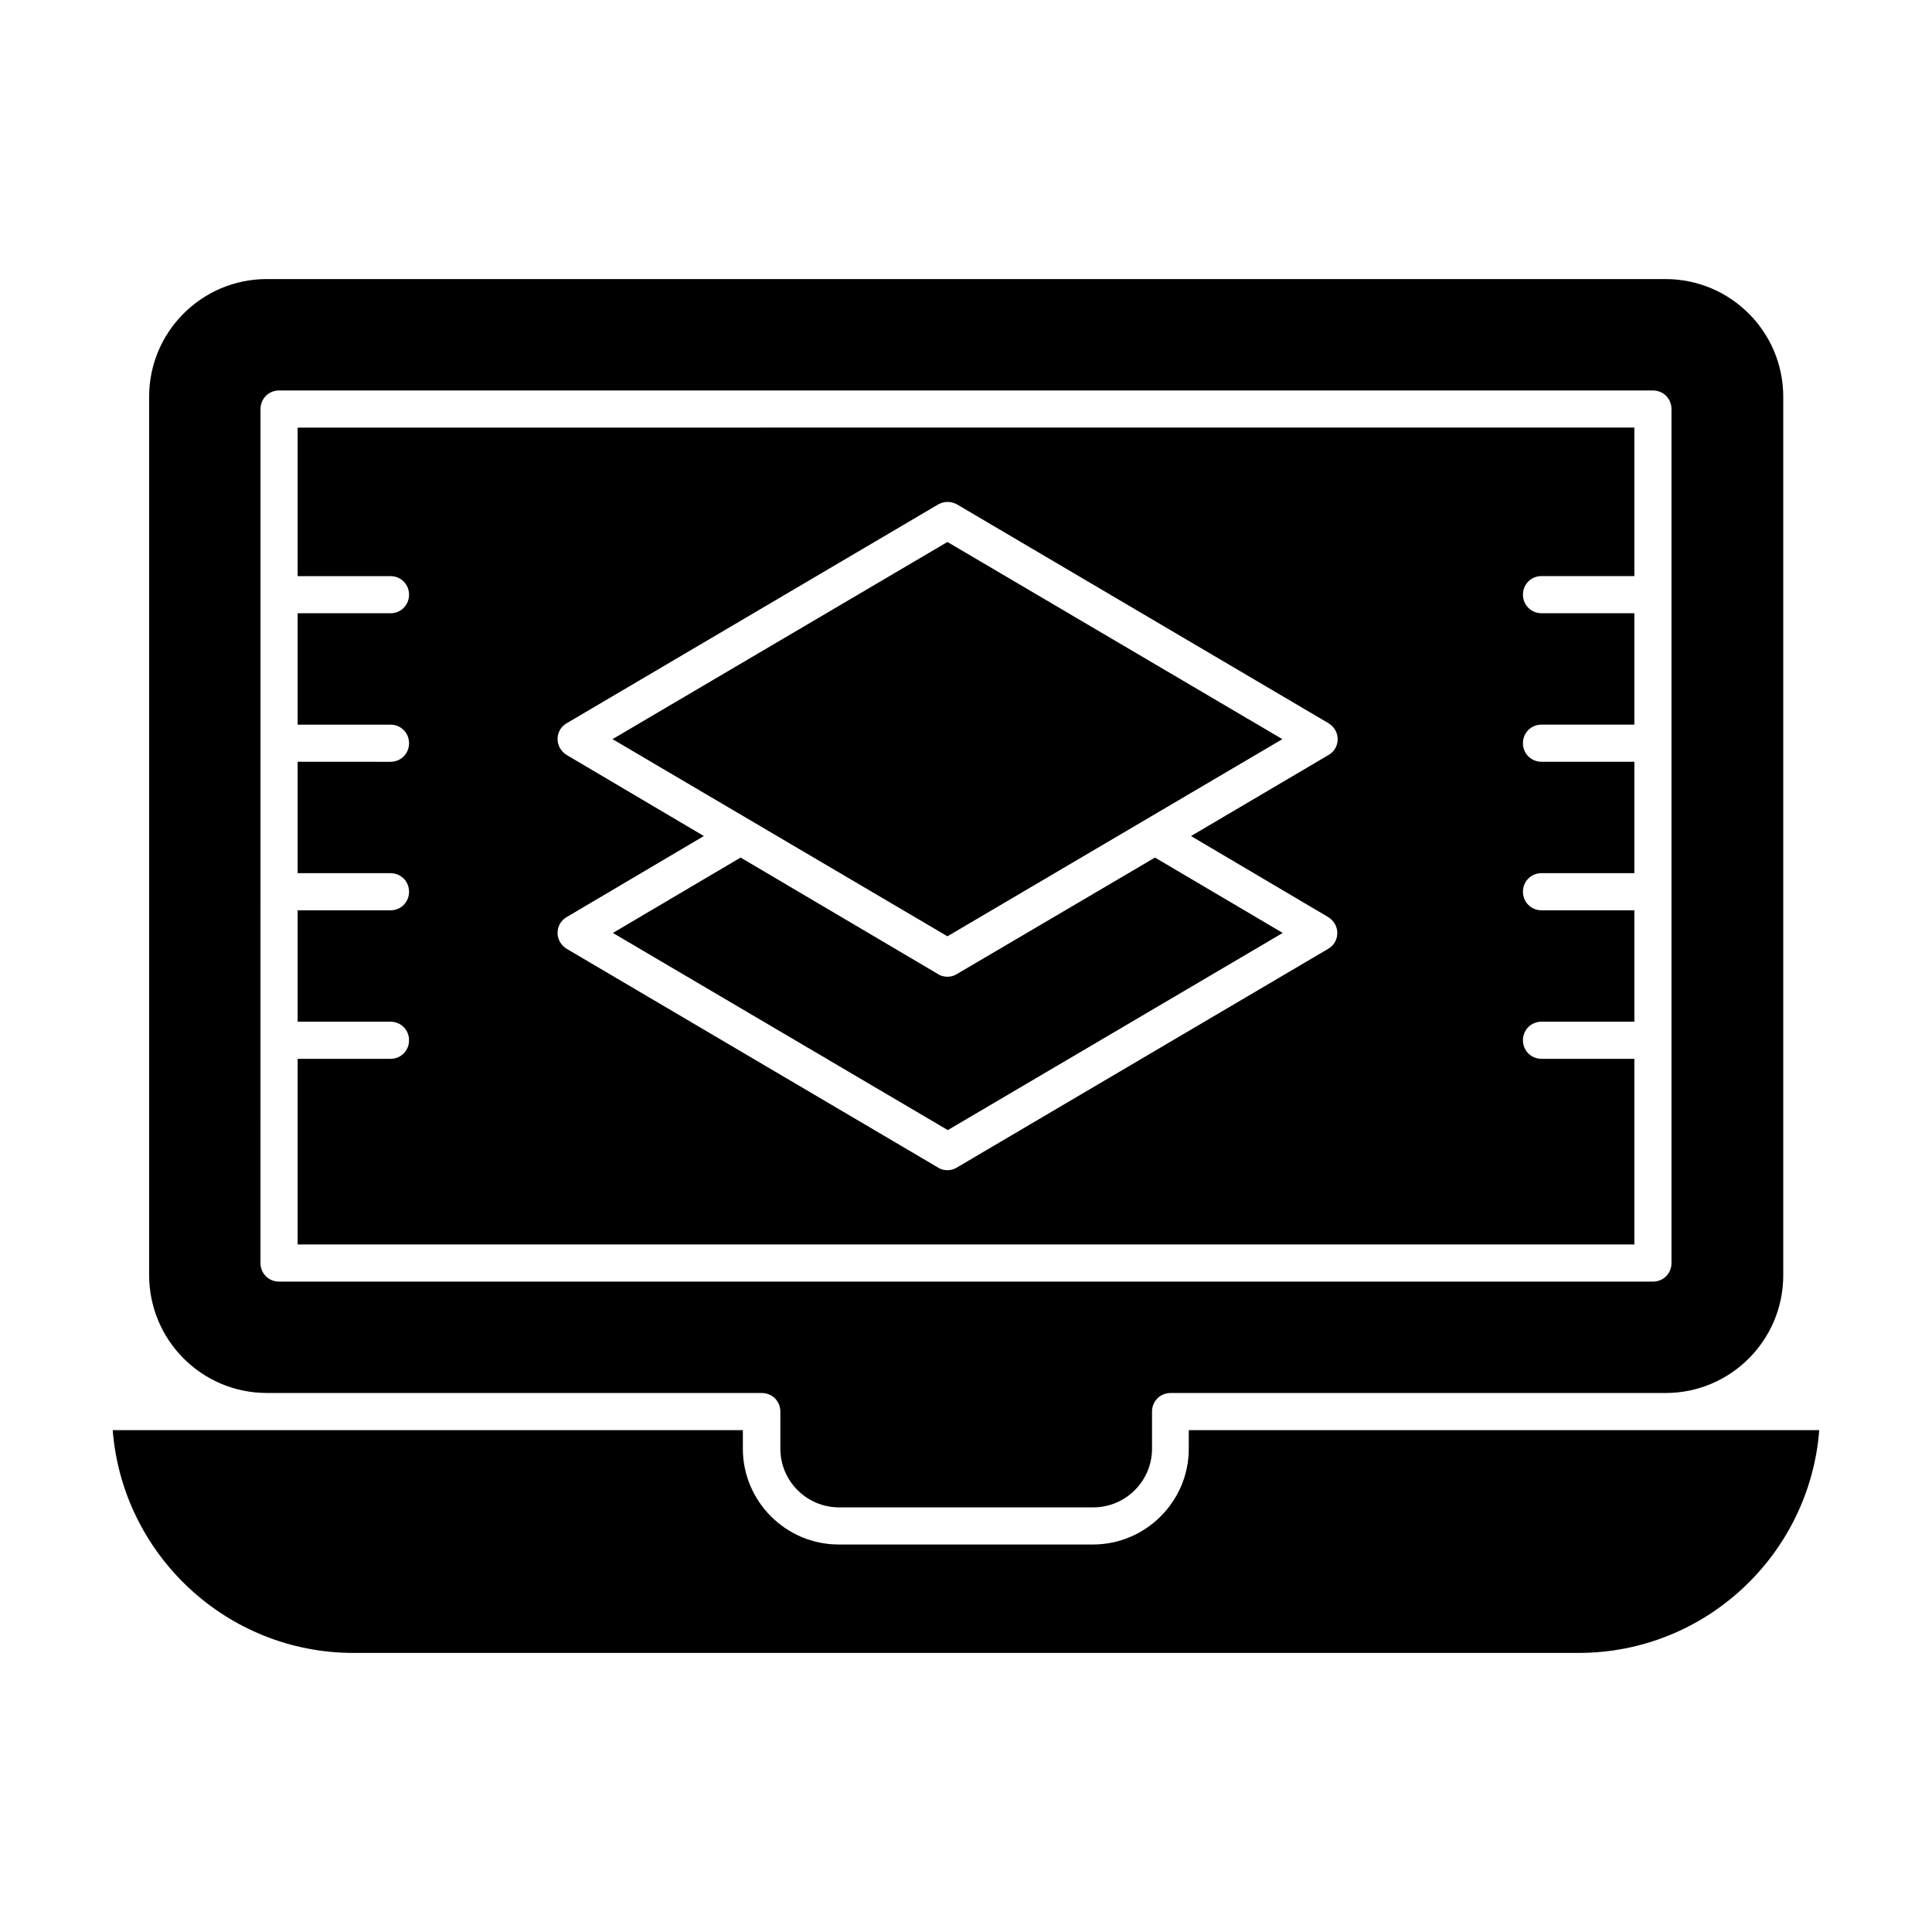 <?xml version="1.0" encoding="UTF-8"?>
<!-- Uploaded to: ICON Repo, www.iconrepo.com, Generator: ICON Repo Mixer Tools -->
<svg fill="#000000" width="800px" height="800px" version="1.1" viewBox="144 144 512 512" xmlns="http://www.w3.org/2000/svg">
 <g>
  <path d="m306.32 339.88 88.758 52.25 88.758-52.25-88.758-52.25z"/>
  <path d="m577.12 424.6h-24.602c-2.754 0-4.922-2.164-4.922-4.922 0-2.754 2.164-4.922 4.922-4.922h24.602v-29.52h-24.602c-2.754 0-4.922-2.164-4.922-4.922 0-2.754 2.164-4.922 4.922-4.922h24.602v-29.52h-24.602c-2.754 0-4.922-2.164-4.922-4.922 0-2.754 2.164-4.922 4.922-4.922h24.602v-29.52h-24.602c-2.754 0-4.922-2.164-4.922-4.922 0-2.754 2.164-4.922 4.922-4.922h24.602v-39.359l-354.24 0.012v39.359h24.602c2.754 0 4.922 2.164 4.922 4.922 0 2.754-2.164 4.922-4.922 4.922h-24.602v29.52h24.602c2.754 0 4.922 2.164 4.922 4.922 0 2.754-2.164 4.922-4.922 4.922l-24.602-0.004v29.52h24.602c2.754 0 4.922 2.164 4.922 4.922 0 2.754-2.164 4.922-4.922 4.922l-24.602-0.004v29.52h24.602c2.754 0 4.922 2.164 4.922 4.922 0 2.754-2.164 4.922-4.922 4.922l-24.602-0.004v49.199h354.24zm-81.18-37.59c1.477 0.887 2.461 2.461 2.461 4.231s-0.887 3.344-2.461 4.231l-98.398 57.957c-0.789 0.492-1.672 0.688-2.461 0.688s-1.77-0.195-2.461-0.688l-98.398-57.957c-1.477-0.887-2.461-2.461-2.461-4.231s0.887-3.344 2.461-4.231l36.309-21.453-36.309-21.453c-1.477-0.887-2.461-2.461-2.461-4.231 0-1.77 0.887-3.344 2.461-4.231l98.398-57.957c1.574-0.887 3.445-0.887 5.019 0l98.398 57.957c1.477 0.887 2.461 2.461 2.461 4.231 0 1.77-0.887 3.344-2.461 4.231l-36.406 21.457z"/>
  <path d="m397.54 402.16c-0.789 0.492-1.672 0.688-2.461 0.688s-1.77-0.195-2.461-0.688l-52.348-30.898-33.852 19.977 88.758 52.25 88.758-52.25-33.852-19.977z"/>
  <path d="m214.71 513.16h131.17c2.754 0 4.922 2.164 4.922 4.922v9.84c0 8.562 6.988 15.547 15.547 15.547h67.402c8.562 0 15.547-6.988 15.547-15.547v-9.84c0-2.754 2.164-4.922 4.922-4.922h131.17c17.219 0 31.191-13.973 31.191-31.191v-232.82c0-17.219-13.973-31.191-31.191-31.191l-370.68-0.004c-17.219 0-31.191 13.973-31.191 31.195v232.71c0 17.32 13.973 31.293 31.191 31.293zm-1.672-260.76c0-2.754 2.164-4.922 4.922-4.922h364.08c2.754 0 4.922 2.164 4.922 4.922v226.32c0 2.754-2.164 4.922-4.922 4.922h-364.09c-2.754 0-4.922-2.164-4.922-4.922z"/>
  <path d="m459.04 523v4.922c0 13.973-11.414 25.387-25.387 25.387h-67.402c-13.973 0-25.387-11.414-25.387-25.387v-4.922h-166.99c2.559 32.965 30.207 59.039 63.762 59.039h324.72c33.652 0 61.203-26.074 63.762-59.039z"/>
 </g>
</svg>